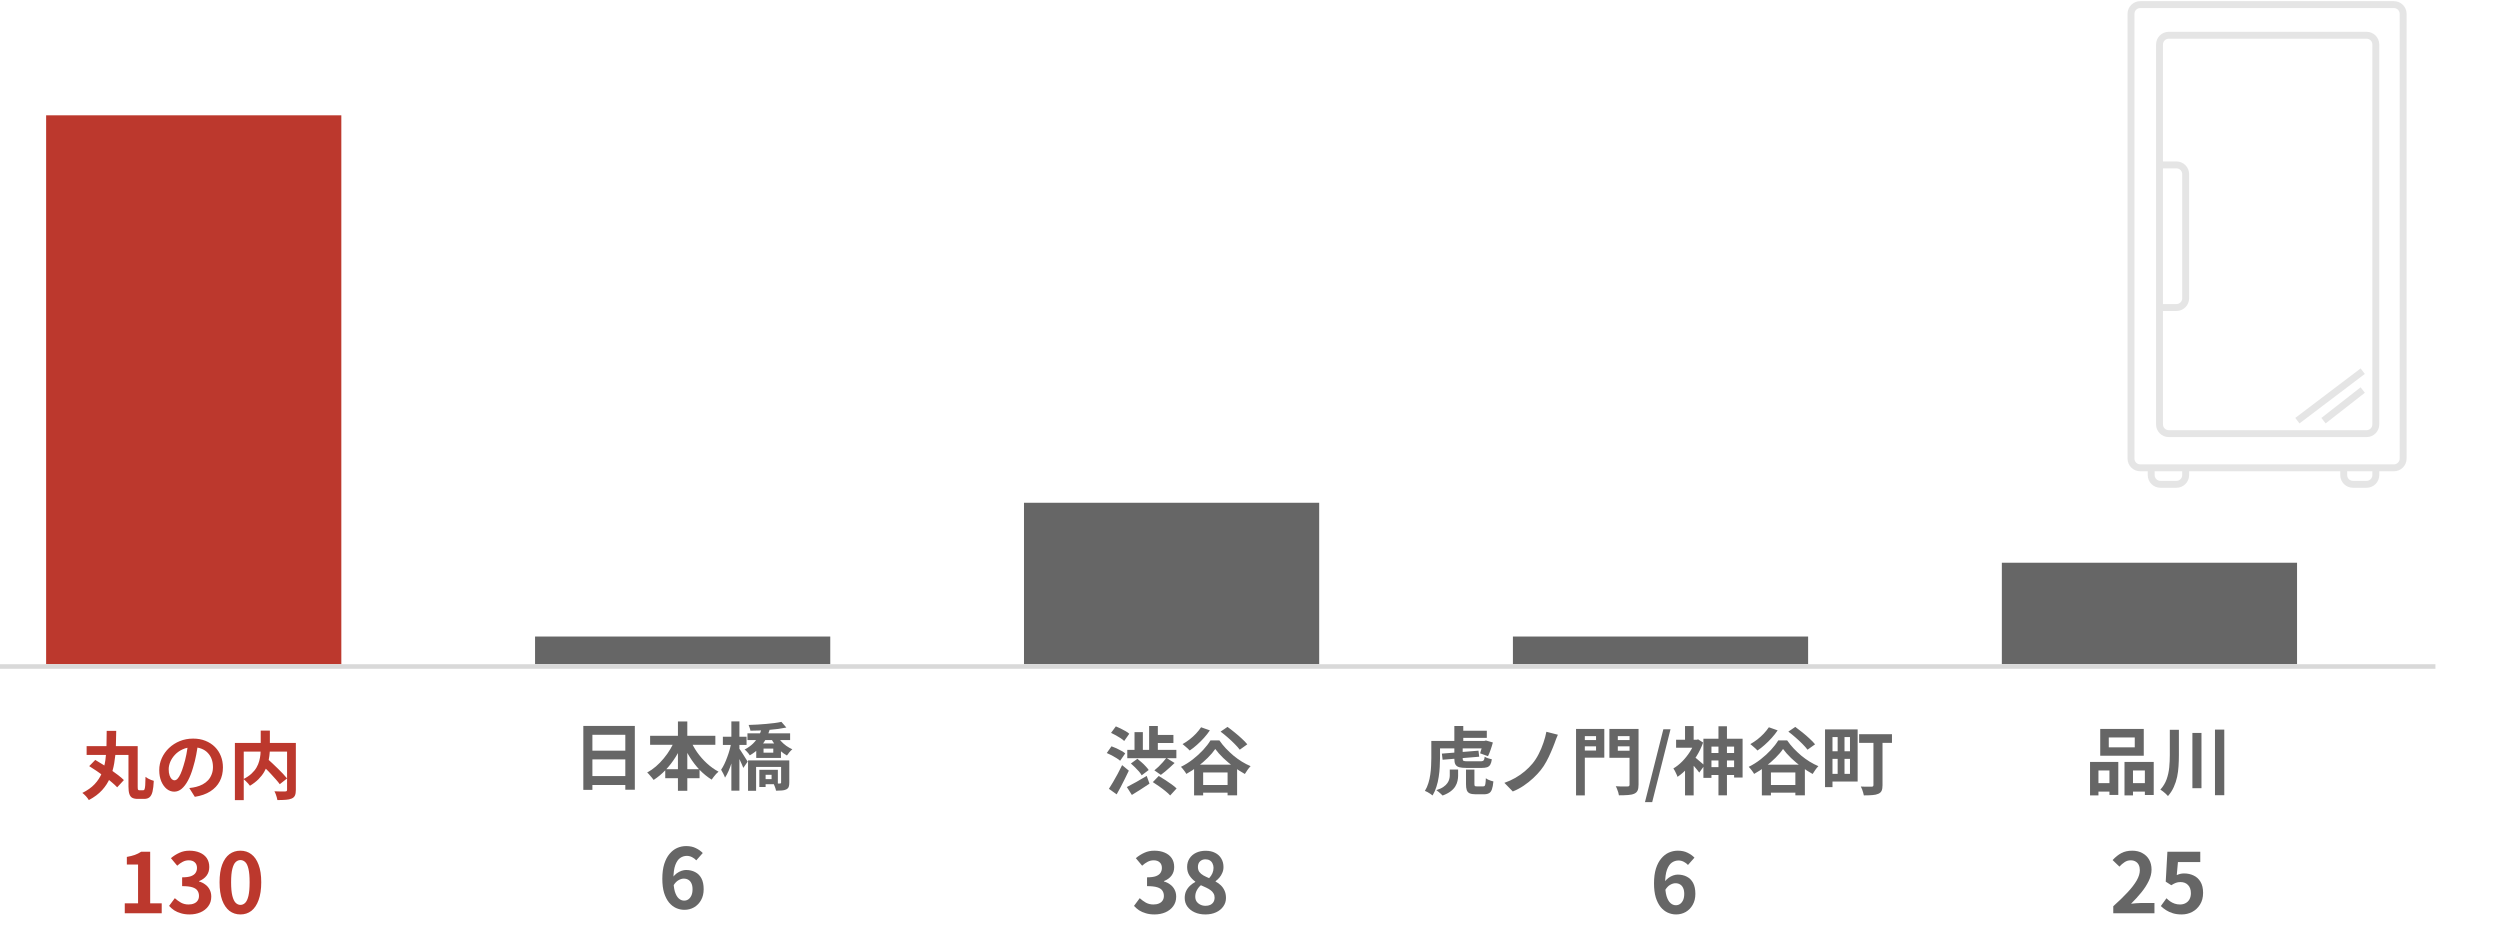 <svg width="542" height="204" viewBox="0 0 542 204" fill="none" xmlns="http://www.w3.org/2000/svg">
<g clip-path="url(#clip0_4621_48980)">
<path d="M468.183 35.752V9.644C468.183 8.539 469.079 7.644 470.183 7.644H513.074C514.179 7.644 515.074 8.539 515.074 9.644V92.012C515.074 93.117 514.179 94.012 513.074 94.012H491.629H470.183C469.079 94.012 468.183 93.117 468.183 92.012V66.671M468.183 35.752H471.852C472.956 35.752 473.852 36.647 473.852 37.752V64.671C473.852 65.775 472.956 66.671 471.852 66.671H468.183M468.183 35.752V66.671M498.07 91.201L512.24 80.469M503.738 91.201L512.24 84.558M466.38 101.423H464C462.895 101.423 462 100.527 462 99.423V3C462 1.895 462.895 1 464 1H519C520.105 1 521 1.895 521 3V99.423C521 100.527 520.105 101.423 519 101.423H515.074M466.38 101.423V103C466.38 104.105 467.275 105 468.38 105H471.852C472.956 105 473.852 104.105 473.852 103V101.423M466.38 101.423H473.852M473.852 101.423H508.118M508.118 101.423V103C508.118 104.105 509.013 105 510.118 105H513.074C514.179 105 515.074 104.105 515.074 103V101.423M508.118 101.423H515.074" stroke="#E5E5E5" stroke-width="1.5" stroke-linejoin="round"/>
<g clip-path="url(#clip1_4621_48980)">
<path d="M23.132 158.448H25.196C25.185 159.653 25.159 160.848 25.116 162.032C25.073 163.205 24.956 164.347 24.764 165.456C24.583 166.555 24.284 167.6 23.868 168.592C23.463 169.573 22.887 170.475 22.14 171.296C21.393 172.117 20.433 172.837 19.26 173.456C19.111 173.2 18.903 172.923 18.636 172.624C18.369 172.336 18.108 172.096 17.852 171.904C18.951 171.36 19.836 170.731 20.508 170.016C21.191 169.291 21.713 168.491 22.076 167.616C22.449 166.731 22.705 165.797 22.844 164.816C22.983 163.824 23.063 162.795 23.084 161.728C23.105 160.661 23.121 159.568 23.132 158.448ZM18.78 161.76H28.988V163.664H18.78V161.76ZM27.852 161.76H29.852V170.528C29.852 170.869 29.873 171.088 29.916 171.184C29.959 171.28 30.06 171.328 30.22 171.328C30.263 171.328 30.321 171.328 30.396 171.328C30.471 171.328 30.551 171.328 30.636 171.328C30.732 171.328 30.817 171.328 30.892 171.328C30.967 171.328 31.025 171.328 31.068 171.328C31.196 171.328 31.287 171.253 31.34 171.104C31.404 170.944 31.452 170.656 31.484 170.24C31.516 169.824 31.537 169.216 31.548 168.416C31.697 168.533 31.879 168.656 32.092 168.784C32.305 168.901 32.524 169.003 32.748 169.088C32.983 169.173 33.18 169.237 33.34 169.28C33.297 170.261 33.207 171.04 33.068 171.616C32.929 172.181 32.716 172.587 32.428 172.832C32.151 173.077 31.767 173.2 31.276 173.2C31.201 173.2 31.1 173.2 30.972 173.2C30.844 173.2 30.705 173.2 30.556 173.2C30.407 173.2 30.268 173.2 30.14 173.2C30.023 173.2 29.927 173.2 29.852 173.2C29.361 173.2 28.967 173.12 28.668 172.96C28.38 172.8 28.172 172.523 28.044 172.128C27.916 171.744 27.852 171.211 27.852 170.528V161.76ZM19.34 166.096L20.652 164.752C21.164 165.04 21.708 165.371 22.284 165.744C22.871 166.107 23.447 166.485 24.012 166.88C24.588 167.275 25.121 167.664 25.612 168.048C26.103 168.421 26.519 168.779 26.86 169.12L25.404 170.688C25.095 170.357 24.705 169.995 24.236 169.6C23.767 169.195 23.255 168.789 22.7 168.384C22.145 167.968 21.575 167.563 20.988 167.168C20.412 166.773 19.863 166.416 19.34 166.096ZM42.956 161.04C42.849 161.851 42.711 162.715 42.54 163.632C42.369 164.549 42.14 165.477 41.852 166.416C41.543 167.493 41.18 168.421 40.764 169.2C40.348 169.979 39.889 170.581 39.388 171.008C38.897 171.424 38.359 171.632 37.772 171.632C37.185 171.632 36.641 171.435 36.14 171.04C35.649 170.635 35.255 170.08 34.956 169.376C34.668 168.672 34.524 167.872 34.524 166.976C34.524 166.048 34.711 165.173 35.084 164.352C35.457 163.531 35.975 162.805 36.636 162.176C37.308 161.536 38.087 161.035 38.972 160.672C39.868 160.309 40.833 160.128 41.868 160.128C42.86 160.128 43.751 160.288 44.54 160.608C45.34 160.928 46.023 161.371 46.588 161.936C47.153 162.501 47.585 163.163 47.884 163.92C48.183 164.677 48.332 165.493 48.332 166.368C48.332 167.488 48.103 168.491 47.644 169.376C47.185 170.261 46.503 170.992 45.596 171.568C44.7 172.144 43.58 172.539 42.236 172.752L41.036 170.848C41.345 170.816 41.617 170.779 41.852 170.736C42.087 170.693 42.311 170.645 42.524 170.592C43.036 170.464 43.511 170.283 43.948 170.048C44.396 169.803 44.785 169.504 45.116 169.152C45.447 168.789 45.703 168.368 45.884 167.888C46.076 167.408 46.172 166.88 46.172 166.304C46.172 165.675 46.076 165.099 45.884 164.576C45.692 164.053 45.409 163.6 45.036 163.216C44.663 162.821 44.209 162.523 43.676 162.32C43.143 162.107 42.529 162 41.836 162C40.983 162 40.231 162.155 39.58 162.464C38.929 162.763 38.38 163.152 37.932 163.632C37.484 164.112 37.143 164.629 36.908 165.184C36.684 165.739 36.572 166.267 36.572 166.768C36.572 167.301 36.636 167.749 36.764 168.112C36.892 168.464 37.047 168.731 37.228 168.912C37.42 169.083 37.623 169.168 37.836 169.168C38.06 169.168 38.279 169.056 38.492 168.832C38.716 168.597 38.935 168.245 39.148 167.776C39.361 167.307 39.575 166.715 39.788 166C40.033 165.232 40.241 164.411 40.412 163.536C40.583 162.661 40.705 161.808 40.78 160.976L42.956 161.04ZM56.492 165.52L57.948 164.48C58.3 164.789 58.673 165.131 59.068 165.504C59.473 165.877 59.873 166.261 60.268 166.656C60.663 167.04 61.031 167.413 61.372 167.776C61.713 168.139 62.001 168.469 62.236 168.768L60.652 170.016C60.439 169.717 60.167 169.381 59.836 169.008C59.516 168.635 59.164 168.245 58.78 167.84C58.407 167.424 58.017 167.024 57.612 166.64C57.217 166.245 56.844 165.872 56.492 165.52ZM56.524 158.4H58.508V162.24C58.508 162.773 58.471 163.328 58.396 163.904C58.332 164.469 58.209 165.045 58.028 165.632C57.857 166.208 57.607 166.779 57.276 167.344C56.956 167.899 56.54 168.432 56.028 168.944C55.527 169.445 54.913 169.915 54.188 170.352C54.092 170.213 53.964 170.053 53.804 169.872C53.644 169.691 53.473 169.515 53.292 169.344C53.121 169.163 52.956 169.013 52.796 168.896C53.489 168.544 54.065 168.155 54.524 167.728C54.983 167.301 55.345 166.859 55.612 166.4C55.879 165.931 56.076 165.456 56.204 164.976C56.332 164.496 56.417 164.027 56.46 163.568C56.503 163.099 56.524 162.656 56.524 162.24V158.4ZM50.924 161.072H63.068V162.944H52.844V173.472H50.924V161.072ZM62.236 161.072H64.14V171.248C64.14 171.76 64.076 172.16 63.948 172.448C63.82 172.747 63.585 172.971 63.244 173.12C62.913 173.269 62.492 173.36 61.98 173.392C61.468 173.435 60.855 173.456 60.14 173.456C60.119 173.275 60.071 173.067 59.996 172.832C59.932 172.597 59.857 172.368 59.772 172.144C59.687 171.92 59.596 171.723 59.5 171.552C59.82 171.563 60.14 171.573 60.46 171.584C60.78 171.584 61.063 171.584 61.308 171.584C61.564 171.584 61.74 171.584 61.836 171.584C61.985 171.573 62.087 171.547 62.14 171.504C62.204 171.451 62.236 171.355 62.236 171.216V161.072Z" fill="#BC382D"/>
<path d="M27.05 198V195.84H29.93V187.434H27.5V185.778C28.172 185.658 28.748 185.514 29.228 185.346C29.72 185.166 30.176 184.938 30.596 184.662H32.558V195.84H35.06V198H27.05ZM41.105 198.252C40.409 198.252 39.785 198.168 39.233 198C38.681 197.844 38.189 197.628 37.757 197.352C37.337 197.064 36.971 196.746 36.659 196.398L37.901 194.724C38.309 195.096 38.753 195.42 39.233 195.696C39.725 195.96 40.271 196.092 40.871 196.092C41.327 196.092 41.723 196.02 42.059 195.876C42.407 195.732 42.671 195.522 42.851 195.246C43.043 194.97 43.139 194.634 43.139 194.238C43.139 193.794 43.031 193.416 42.815 193.104C42.611 192.78 42.245 192.534 41.717 192.366C41.189 192.198 40.445 192.114 39.485 192.114V190.206C40.301 190.206 40.943 190.122 41.411 189.954C41.879 189.774 42.209 189.534 42.401 189.234C42.605 188.922 42.707 188.568 42.707 188.172C42.707 187.656 42.551 187.254 42.239 186.966C41.927 186.666 41.489 186.516 40.925 186.516C40.457 186.516 40.019 186.624 39.611 186.84C39.215 187.044 38.819 187.326 38.423 187.686L37.055 186.048C37.643 185.556 38.261 185.166 38.909 184.878C39.557 184.578 40.271 184.428 41.051 184.428C41.903 184.428 42.653 184.566 43.301 184.842C43.961 185.118 44.471 185.52 44.831 186.048C45.191 186.576 45.371 187.218 45.371 187.974C45.371 188.694 45.179 189.312 44.795 189.828C44.411 190.344 43.865 190.74 43.157 191.016V191.106C43.649 191.238 44.093 191.454 44.489 191.754C44.897 192.042 45.215 192.408 45.443 192.852C45.683 193.296 45.803 193.812 45.803 194.4C45.803 195.204 45.587 195.894 45.155 196.47C44.735 197.046 44.165 197.49 43.445 197.802C42.737 198.102 41.957 198.252 41.105 198.252ZM52.119 198.252C51.219 198.252 50.427 197.994 49.743 197.478C49.071 196.95 48.543 196.17 48.159 195.138C47.787 194.094 47.601 192.804 47.601 191.268C47.601 189.744 47.787 188.478 48.159 187.47C48.543 186.45 49.071 185.688 49.743 185.184C50.427 184.68 51.219 184.428 52.119 184.428C53.031 184.428 53.823 184.686 54.495 185.202C55.167 185.706 55.689 186.462 56.061 187.47C56.445 188.478 56.637 189.744 56.637 191.268C56.637 192.804 56.445 194.094 56.061 195.138C55.689 196.17 55.167 196.95 54.495 197.478C53.823 197.994 53.031 198.252 52.119 198.252ZM52.119 196.182C52.515 196.182 52.863 196.032 53.163 195.732C53.463 195.432 53.697 194.928 53.865 194.22C54.033 193.5 54.117 192.516 54.117 191.268C54.117 190.032 54.033 189.066 53.865 188.37C53.697 187.662 53.463 187.17 53.163 186.894C52.863 186.606 52.515 186.462 52.119 186.462C51.747 186.462 51.405 186.606 51.093 186.894C50.793 187.17 50.553 187.662 50.373 188.37C50.193 189.066 50.103 190.032 50.103 191.268C50.103 192.516 50.193 193.5 50.373 194.22C50.553 194.928 50.793 195.432 51.093 195.732C51.405 196.032 51.747 196.182 52.119 196.182Z" fill="#BC382D"/>
<path d="M249.932 169.56L251.212 168.232C251.639 168.477 252.097 168.76 252.588 169.08C253.079 169.389 253.548 169.709 253.996 170.04C254.444 170.36 254.807 170.659 255.084 170.936L253.692 172.456C253.436 172.168 253.095 171.853 252.668 171.512C252.252 171.171 251.799 170.829 251.308 170.488C250.828 170.147 250.369 169.837 249.932 169.56ZM244.396 162.568H255.036V164.376H244.396V162.568ZM250.22 159.336H254.396V161.08H250.22V159.336ZM249.132 157.4H251.02V163.688H249.132V157.4ZM245.964 158.728H247.772V163.528H245.964V158.728ZM245.18 165.528L246.588 164.504C246.887 164.728 247.191 164.984 247.5 165.272C247.82 165.549 248.113 165.837 248.38 166.136C248.657 166.424 248.876 166.691 249.036 166.936L247.516 168.088C247.377 167.832 247.18 167.555 246.924 167.256C246.668 166.957 246.385 166.659 246.076 166.36C245.777 166.061 245.479 165.784 245.18 165.528ZM252.876 164.312L254.652 165.416C254.332 165.725 253.996 166.04 253.644 166.36C253.303 166.669 252.961 166.968 252.62 167.256C252.289 167.533 251.975 167.779 251.676 167.992L250.268 167.016C250.556 166.792 250.86 166.525 251.18 166.216C251.5 165.896 251.809 165.571 252.108 165.24C252.407 164.909 252.663 164.6 252.876 164.312ZM244.3 170.632C244.833 170.365 245.489 170.013 246.268 169.576C247.047 169.139 247.825 168.685 248.604 168.216L249.212 169.896C248.583 170.323 247.932 170.749 247.26 171.176C246.588 171.603 245.964 171.992 245.388 172.344L244.3 170.632ZM240.876 158.888L241.916 157.48C242.247 157.608 242.593 157.763 242.956 157.944C243.329 158.125 243.681 158.312 244.012 158.504C244.353 158.696 244.625 158.888 244.828 159.08L243.724 160.648C243.532 160.456 243.276 160.253 242.956 160.04C242.636 159.827 242.289 159.619 241.916 159.416C241.553 159.213 241.207 159.037 240.876 158.888ZM239.948 163.256L240.972 161.8C241.313 161.917 241.671 162.061 242.044 162.232C242.417 162.403 242.775 162.584 243.116 162.776C243.457 162.968 243.735 163.155 243.948 163.336L242.844 164.936C242.652 164.755 242.391 164.563 242.06 164.36C241.729 164.147 241.377 163.944 241.004 163.752C240.641 163.56 240.289 163.395 239.948 163.256ZM240.412 171.016C240.679 170.6 240.977 170.115 241.308 169.56C241.639 168.995 241.975 168.397 242.316 167.768C242.657 167.139 242.977 166.509 243.276 165.88L244.732 167.08C244.465 167.645 244.183 168.227 243.884 168.824C243.596 169.421 243.297 170.008 242.988 170.584C242.689 171.149 242.391 171.693 242.092 172.216L240.412 171.016ZM259.564 170.184H267.404V171.848H259.564V170.184ZM258.876 165.784H268.204V172.424H266.14V167.464H260.844V172.44H258.876V165.784ZM263.468 162.376C263.041 163.005 262.497 163.645 261.836 164.296C261.185 164.947 260.46 165.576 259.66 166.184C258.871 166.781 258.049 167.315 257.196 167.784C257.079 167.56 256.903 167.299 256.668 167C256.444 166.701 256.231 166.451 256.028 166.248C256.924 165.811 257.783 165.272 258.604 164.632C259.436 163.981 260.183 163.299 260.844 162.584C261.505 161.869 262.033 161.181 262.428 160.52H264.364C264.791 161.139 265.265 161.725 265.788 162.28C266.311 162.824 266.86 163.341 267.436 163.832C268.023 164.312 268.625 164.744 269.244 165.128C269.873 165.512 270.503 165.837 271.132 166.104C270.897 166.339 270.673 166.611 270.46 166.92C270.257 167.219 270.065 167.512 269.884 167.8C269.095 167.363 268.289 166.845 267.468 166.248C266.657 165.64 265.9 165 265.196 164.328C264.503 163.656 263.927 163.005 263.468 162.376ZM264.62 158.616L266.124 157.592C266.615 157.944 267.132 158.344 267.676 158.792C268.22 159.229 268.737 159.677 269.228 160.136C269.719 160.584 270.113 160.995 270.412 161.368L268.78 162.536C268.503 162.163 268.135 161.747 267.676 161.288C267.217 160.819 266.716 160.349 266.172 159.88C265.639 159.411 265.121 158.989 264.62 158.616ZM260.396 157.672L262.3 158.344C261.937 158.888 261.511 159.432 261.02 159.976C260.529 160.52 260.017 161.027 259.484 161.496C258.961 161.965 258.444 162.371 257.932 162.712C257.825 162.584 257.676 162.435 257.484 162.264C257.292 162.093 257.095 161.923 256.892 161.752C256.7 161.571 256.529 161.427 256.38 161.32C256.892 161.032 257.399 160.696 257.9 160.312C258.401 159.917 258.865 159.496 259.292 159.048C259.719 158.589 260.087 158.131 260.396 157.672Z" fill="#666666"/>
<path d="M250.297 198.252C249.601 198.252 248.977 198.168 248.425 198C247.873 197.844 247.381 197.628 246.949 197.352C246.529 197.064 246.163 196.746 245.851 196.398L247.093 194.724C247.501 195.096 247.945 195.42 248.425 195.696C248.917 195.96 249.463 196.092 250.063 196.092C250.519 196.092 250.915 196.02 251.251 195.876C251.599 195.732 251.863 195.522 252.043 195.246C252.235 194.97 252.331 194.634 252.331 194.238C252.331 193.794 252.223 193.416 252.007 193.104C251.803 192.78 251.437 192.534 250.909 192.366C250.381 192.198 249.637 192.114 248.677 192.114V190.206C249.493 190.206 250.135 190.122 250.603 189.954C251.071 189.774 251.401 189.534 251.593 189.234C251.797 188.922 251.899 188.568 251.899 188.172C251.899 187.656 251.743 187.254 251.431 186.966C251.119 186.666 250.681 186.516 250.117 186.516C249.649 186.516 249.211 186.624 248.803 186.84C248.407 187.044 248.011 187.326 247.615 187.686L246.247 186.048C246.835 185.556 247.453 185.166 248.101 184.878C248.749 184.578 249.463 184.428 250.243 184.428C251.095 184.428 251.845 184.566 252.493 184.842C253.153 185.118 253.663 185.52 254.023 186.048C254.383 186.576 254.563 187.218 254.563 187.974C254.563 188.694 254.371 189.312 253.987 189.828C253.603 190.344 253.057 190.74 252.349 191.016V191.106C252.841 191.238 253.285 191.454 253.681 191.754C254.089 192.042 254.407 192.408 254.635 192.852C254.875 193.296 254.995 193.812 254.995 194.4C254.995 195.204 254.779 195.894 254.347 196.47C253.927 197.046 253.357 197.49 252.637 197.802C251.929 198.102 251.149 198.252 250.297 198.252ZM261.31 198.252C260.458 198.252 259.696 198.102 259.024 197.802C258.352 197.502 257.818 197.082 257.422 196.542C257.038 196.002 256.846 195.384 256.846 194.688C256.846 194.112 256.948 193.608 257.152 193.176C257.368 192.732 257.65 192.348 257.998 192.024C258.346 191.7 258.724 191.43 259.132 191.214V191.124C258.628 190.764 258.208 190.326 257.872 189.81C257.536 189.282 257.368 188.67 257.368 187.974C257.368 187.254 257.542 186.63 257.89 186.102C258.238 185.574 258.712 185.166 259.312 184.878C259.924 184.59 260.614 184.446 261.382 184.446C262.174 184.446 262.858 184.596 263.434 184.896C264.01 185.184 264.454 185.592 264.766 186.12C265.09 186.648 265.252 187.272 265.252 187.992C265.252 188.424 265.168 188.832 265 189.216C264.844 189.6 264.634 189.948 264.37 190.26C264.118 190.56 263.842 190.818 263.542 191.034V191.124C263.962 191.34 264.34 191.61 264.676 191.934C265.012 192.258 265.282 192.648 265.486 193.104C265.69 193.548 265.792 194.076 265.792 194.688C265.792 195.36 265.6 195.966 265.216 196.506C264.844 197.046 264.322 197.472 263.65 197.784C262.978 198.096 262.198 198.252 261.31 198.252ZM262.138 190.386C262.462 190.038 262.702 189.678 262.858 189.306C263.014 188.934 263.092 188.55 263.092 188.154C263.092 187.794 263.02 187.476 262.876 187.2C262.744 186.912 262.546 186.69 262.282 186.534C262.018 186.378 261.7 186.3 261.328 186.3C260.872 186.3 260.488 186.444 260.176 186.732C259.864 187.02 259.708 187.434 259.708 187.974C259.708 188.382 259.81 188.736 260.014 189.036C260.23 189.324 260.524 189.576 260.896 189.792C261.268 189.996 261.682 190.194 262.138 190.386ZM261.364 196.38C261.748 196.38 262.084 196.314 262.372 196.182C262.672 196.038 262.906 195.834 263.074 195.57C263.242 195.294 263.326 194.97 263.326 194.598C263.326 194.25 263.248 193.95 263.092 193.698C262.948 193.434 262.744 193.206 262.48 193.014C262.216 192.81 261.904 192.624 261.544 192.456C261.184 192.288 260.788 192.108 260.356 191.916C259.996 192.216 259.702 192.582 259.474 193.014C259.246 193.434 259.132 193.896 259.132 194.4C259.132 194.796 259.228 195.144 259.42 195.444C259.624 195.732 259.894 195.96 260.23 196.128C260.566 196.296 260.944 196.38 261.364 196.38Z" fill="#666666"/>
<path d="M457.184 159.88V162.024H462.816V159.88H457.184ZM455.328 158.04H464.768V163.848H455.328V158.04ZM453.12 165.192H459.248V172.344H457.328V167.032H454.944V172.44H453.12V165.192ZM460.592 165.192H466.928V172.36H465.008V167.032H462.432V172.44H460.592V165.192ZM453.92 169.784H458.128V171.624H453.92V169.784ZM461.472 169.784H465.952V171.624H461.472V169.784ZM470.416 158.216H472.384V163.752C472.384 164.541 472.357 165.331 472.304 166.12C472.261 166.899 472.16 167.667 472 168.424C471.84 169.181 471.6 169.912 471.28 170.616C470.971 171.32 470.549 171.976 470.016 172.584C469.899 172.435 469.739 172.269 469.536 172.088C469.344 171.917 469.141 171.747 468.928 171.576C468.715 171.416 468.528 171.288 468.368 171.192C468.987 170.499 469.44 169.747 469.728 168.936C470.016 168.115 470.203 167.267 470.288 166.392C470.373 165.507 470.416 164.627 470.416 163.752V158.216ZM475.312 158.904H477.28V170.888H475.312V158.904ZM480.208 158.184H482.224V172.392H480.208V158.184Z" fill="#666666"/>
<path d="M458.157 198V196.47C459.369 195.39 460.401 194.388 461.253 193.464C462.117 192.54 462.777 191.682 463.233 190.89C463.689 190.086 463.917 189.342 463.917 188.658C463.917 188.226 463.839 187.848 463.683 187.524C463.527 187.2 463.299 186.954 462.999 186.786C462.711 186.606 462.351 186.516 461.919 186.516C461.439 186.516 460.995 186.654 460.587 186.93C460.191 187.194 459.825 187.512 459.489 187.884L458.013 186.462C458.637 185.79 459.273 185.286 459.921 184.95C460.581 184.602 461.361 184.428 462.261 184.428C463.101 184.428 463.833 184.602 464.457 184.95C465.093 185.286 465.585 185.76 465.933 186.372C466.281 186.984 466.455 187.704 466.455 188.532C466.455 189.336 466.251 190.158 465.843 190.998C465.447 191.826 464.913 192.654 464.241 193.482C463.569 194.31 462.825 195.126 462.009 195.93C462.357 195.882 462.729 195.846 463.125 195.822C463.533 195.786 463.893 195.768 464.205 195.768H467.085V198H458.157ZM472.986 198.252C472.278 198.252 471.648 198.168 471.096 198C470.544 197.832 470.052 197.61 469.62 197.334C469.188 197.058 468.804 196.758 468.468 196.434L469.692 194.742C469.944 194.994 470.214 195.222 470.502 195.426C470.802 195.63 471.126 195.792 471.474 195.912C471.834 196.032 472.218 196.092 472.626 196.092C473.082 196.092 473.484 195.996 473.832 195.804C474.192 195.612 474.474 195.336 474.678 194.976C474.882 194.604 474.984 194.16 474.984 193.644C474.984 192.876 474.774 192.282 474.354 191.862C473.946 191.442 473.406 191.232 472.734 191.232C472.35 191.232 472.02 191.286 471.744 191.394C471.468 191.49 471.132 191.664 470.736 191.916L469.53 191.142L469.89 184.662H477.018V186.894H472.176L471.924 189.72C472.188 189.6 472.446 189.51 472.698 189.45C472.95 189.39 473.226 189.36 473.526 189.36C474.27 189.36 474.954 189.51 475.578 189.81C476.202 190.098 476.7 190.554 477.072 191.178C477.444 191.802 477.63 192.6 477.63 193.572C477.63 194.556 477.408 195.402 476.964 196.11C476.532 196.806 475.962 197.34 475.254 197.712C474.558 198.072 473.802 198.252 472.986 198.252Z" fill="#666666"/>
<path d="M316.166 158.424H322.342V159.976H316.166V158.424ZM311.526 160.632H322.294V162.248H311.526V160.632ZM315.302 157.4H317.238V161.128H315.302V157.4ZM312.598 163.384L320.534 162.744L320.694 164.056L312.758 164.712L312.598 163.384ZM315.302 161.896H317.11V164.504C317.11 164.739 317.174 164.888 317.302 164.952C317.441 165.016 317.729 165.048 318.166 165.048C318.252 165.048 318.385 165.048 318.566 165.048C318.758 165.048 318.966 165.048 319.19 165.048C319.425 165.048 319.654 165.048 319.878 165.048C320.113 165.048 320.332 165.048 320.534 165.048C320.737 165.048 320.886 165.048 320.982 165.048C321.206 165.048 321.377 165.021 321.494 164.968C321.612 164.915 321.697 164.819 321.75 164.68C321.804 164.541 321.846 164.333 321.878 164.056C322.049 164.173 322.289 164.285 322.598 164.392C322.918 164.499 323.196 164.573 323.43 164.616C323.366 165.107 323.254 165.491 323.094 165.768C322.934 166.045 322.7 166.237 322.39 166.344C322.092 166.44 321.686 166.488 321.174 166.488C321.078 166.488 320.924 166.488 320.71 166.488C320.497 166.488 320.257 166.488 319.99 166.488C319.724 166.488 319.452 166.488 319.174 166.488C318.908 166.488 318.668 166.488 318.454 166.488C318.252 166.488 318.102 166.488 318.006 166.488C317.292 166.488 316.737 166.435 316.342 166.328C315.958 166.211 315.686 166.008 315.526 165.72C315.377 165.432 315.302 165.037 315.302 164.536V161.896ZM310.31 160.632H312.198V164.328C312.198 164.925 312.177 165.576 312.134 166.28C312.102 166.984 312.028 167.704 311.91 168.44C311.804 169.176 311.638 169.891 311.414 170.584C311.201 171.267 310.924 171.891 310.582 172.456C310.465 172.349 310.305 172.232 310.102 172.104C309.9 171.976 309.692 171.848 309.478 171.72C309.265 171.603 309.078 171.517 308.918 171.464C309.238 170.952 309.489 170.392 309.67 169.784C309.862 169.176 310.001 168.552 310.086 167.912C310.182 167.272 310.241 166.648 310.262 166.04C310.294 165.421 310.31 164.851 310.31 164.328V160.632ZM321.51 160.632H321.814L322.15 160.536L323.654 160.968C323.516 161.491 323.35 162.024 323.158 162.568C322.977 163.101 322.79 163.56 322.598 163.944L320.886 163.32C321.004 163 321.121 162.616 321.238 162.168C321.356 161.72 321.446 161.299 321.51 160.904V160.632ZM317.83 166.856H319.654V169.976C319.654 170.2 319.686 170.344 319.75 170.408C319.814 170.461 319.964 170.488 320.198 170.488C320.252 170.488 320.337 170.488 320.454 170.488C320.572 170.488 320.7 170.488 320.838 170.488C320.988 170.488 321.126 170.488 321.254 170.488C321.382 170.488 321.478 170.488 321.542 170.488C321.692 170.488 321.804 170.451 321.878 170.376C321.953 170.291 322.006 170.125 322.038 169.88C322.081 169.624 322.113 169.235 322.134 168.712C322.252 168.819 322.406 168.92 322.598 169.016C322.79 169.101 322.993 169.181 323.206 169.256C323.42 169.331 323.606 169.384 323.766 169.416C323.702 170.152 323.596 170.723 323.446 171.128C323.308 171.533 323.1 171.811 322.822 171.96C322.556 172.12 322.193 172.2 321.734 172.2C321.638 172.2 321.505 172.2 321.334 172.2C321.174 172.2 321.004 172.2 320.822 172.2C320.641 172.2 320.47 172.2 320.31 172.2C320.15 172.2 320.022 172.2 319.926 172.2C319.361 172.2 318.924 172.131 318.614 171.992C318.316 171.853 318.108 171.619 317.99 171.288C317.884 170.968 317.83 170.536 317.83 169.992V166.856ZM314.31 166.84H316.118V168.216C316.118 168.547 316.076 168.904 315.99 169.288C315.916 169.672 315.761 170.061 315.526 170.456C315.292 170.851 314.95 171.219 314.502 171.56C314.054 171.901 313.473 172.205 312.758 172.472C312.652 172.365 312.518 172.237 312.358 172.088C312.198 171.939 312.033 171.795 311.862 171.656C311.692 171.517 311.537 171.4 311.398 171.304C312.038 171.101 312.55 170.867 312.934 170.6C313.318 170.333 313.606 170.056 313.798 169.768C314.001 169.48 314.134 169.197 314.198 168.92C314.273 168.643 314.31 168.392 314.31 168.168V166.84ZM337.75 159.288C337.612 159.576 337.484 159.88 337.366 160.2C337.249 160.52 337.142 160.813 337.046 161.08C336.822 161.688 336.556 162.344 336.246 163.048C335.948 163.752 335.612 164.445 335.238 165.128C334.876 165.8 334.476 166.408 334.038 166.952C333.59 167.517 333.046 168.099 332.406 168.696C331.777 169.283 331.084 169.832 330.326 170.344C329.58 170.845 328.796 171.261 327.974 171.592L326.15 169.72C326.982 169.432 327.772 169.075 328.518 168.648C329.265 168.221 329.953 167.741 330.582 167.208C331.212 166.675 331.761 166.125 332.23 165.56C332.742 164.941 333.196 164.243 333.59 163.464C333.996 162.675 334.337 161.864 334.614 161.032C334.902 160.2 335.116 159.405 335.254 158.648L337.75 159.288ZM342.63 160.44H346.63V161.8H342.63V160.44ZM350.022 160.44H354.054V161.8H350.022V160.44ZM353.286 158.04H355.238V170.104C355.238 170.659 355.169 171.085 355.03 171.384C354.892 171.693 354.652 171.923 354.31 172.072C353.958 172.232 353.51 172.328 352.966 172.36C352.422 172.403 351.761 172.424 350.982 172.424C350.961 172.243 350.913 172.029 350.838 171.784C350.764 171.549 350.678 171.309 350.582 171.064C350.497 170.829 350.401 170.627 350.294 170.456C350.636 170.477 350.982 170.493 351.334 170.504C351.686 170.504 351.996 170.504 352.262 170.504C352.54 170.504 352.732 170.504 352.838 170.504C353.009 170.504 353.126 170.472 353.19 170.408C353.254 170.344 353.286 170.237 353.286 170.088V158.04ZM342.774 158.04H347.814V164.264H342.774V162.712H346.022V159.592H342.774V158.04ZM354.326 158.04V159.592H350.742V162.76H354.326V164.296H348.918V158.04H354.326ZM341.686 158.04H343.59V172.44H341.686V158.04ZM356.63 173.896L360.614 158.104H362.166L358.198 173.896H356.63ZM370.242 163.256H376.882V164.872H370.242V163.256ZM370.242 166.312H377.17V168.024H370.242V166.312ZM372.562 157.448H374.402V172.424H372.562V157.448ZM369.298 160.152H377.794V168.568H375.954V161.864H371.042V168.648H369.298V160.152ZM363.378 160.376H368.178V162.104H363.378V160.376ZM365.314 157.416H367.186V161.176H365.314V157.416ZM367.346 164.104C367.463 164.179 367.623 164.301 367.826 164.472C368.028 164.643 368.247 164.829 368.482 165.032C368.716 165.224 368.93 165.405 369.122 165.576C369.314 165.747 369.447 165.869 369.522 165.944L368.402 167.496C368.284 167.325 368.13 167.128 367.938 166.904C367.756 166.68 367.564 166.451 367.362 166.216C367.159 165.981 366.962 165.763 366.77 165.56C366.588 165.347 366.423 165.171 366.274 165.032L367.346 164.104ZM367.474 160.376H367.842L368.162 160.296L369.234 160.984C368.871 162.019 368.391 163.011 367.794 163.96C367.207 164.899 366.562 165.752 365.858 166.52C365.154 167.288 364.428 167.923 363.682 168.424C363.639 168.253 363.559 168.051 363.442 167.816C363.335 167.571 363.223 167.336 363.106 167.112C362.988 166.888 362.882 166.717 362.786 166.6C363.458 166.205 364.098 165.699 364.706 165.08C365.324 164.451 365.874 163.763 366.354 163.016C366.844 162.259 367.218 161.491 367.474 160.712V160.376ZM365.314 165.848L367.186 163.592V172.44H365.314V165.848ZM382.658 170.184H390.498V171.848H382.658V170.184ZM381.97 165.784H391.298V172.424H389.234V167.464H383.938V172.44H381.97V165.784ZM386.562 162.376C386.135 163.005 385.591 163.645 384.93 164.296C384.279 164.947 383.554 165.576 382.754 166.184C381.964 166.781 381.143 167.315 380.29 167.784C380.172 167.56 379.996 167.299 379.762 167C379.538 166.701 379.324 166.451 379.122 166.248C380.018 165.811 380.876 165.272 381.698 164.632C382.53 163.981 383.276 163.299 383.938 162.584C384.599 161.869 385.127 161.181 385.522 160.52H387.458C387.884 161.139 388.359 161.725 388.882 162.28C389.404 162.824 389.954 163.341 390.53 163.832C391.116 164.312 391.719 164.744 392.338 165.128C392.967 165.512 393.596 165.837 394.226 166.104C393.991 166.339 393.767 166.611 393.554 166.92C393.351 167.219 393.159 167.512 392.978 167.8C392.188 167.363 391.383 166.845 390.562 166.248C389.751 165.64 388.994 165 388.29 164.328C387.596 163.656 387.02 163.005 386.562 162.376ZM387.714 158.616L389.218 157.592C389.708 157.944 390.226 158.344 390.77 158.792C391.314 159.229 391.831 159.677 392.322 160.136C392.812 160.584 393.207 160.995 393.506 161.368L391.874 162.536C391.596 162.163 391.228 161.747 390.77 161.288C390.311 160.819 389.81 160.349 389.266 159.88C388.732 159.411 388.215 158.989 387.714 158.616ZM383.49 157.672L385.394 158.344C385.031 158.888 384.604 159.432 384.114 159.976C383.623 160.52 383.111 161.027 382.578 161.496C382.055 161.965 381.538 162.371 381.026 162.712C380.919 162.584 380.77 162.435 380.578 162.264C380.386 162.093 380.188 161.923 379.986 161.752C379.794 161.571 379.623 161.427 379.474 161.32C379.986 161.032 380.492 160.696 380.994 160.312C381.495 159.917 381.959 159.496 382.386 159.048C382.812 158.589 383.18 158.131 383.49 157.672ZM396.706 158.136H402.738V169.432H396.706V167.768H401.074V159.8H396.706V158.136ZM395.666 158.136H397.282V170.648H395.666V158.136ZM396.514 162.872H401.858V164.52H396.514V162.872ZM403.058 159.176H410.178V161.048H403.058V159.176ZM406.162 160.024H408.13V170.216C408.13 170.739 408.066 171.144 407.938 171.432C407.81 171.72 407.575 171.939 407.234 172.088C406.882 172.248 406.45 172.344 405.938 172.376C405.426 172.419 404.807 172.44 404.082 172.44C404.05 172.248 403.996 172.035 403.922 171.8C403.858 171.576 403.783 171.347 403.698 171.112C403.612 170.888 403.522 170.691 403.426 170.52C403.746 170.541 404.06 170.552 404.37 170.552C404.69 170.552 404.972 170.552 405.218 170.552C405.474 170.552 405.65 170.552 405.746 170.552C405.906 170.552 406.012 170.525 406.066 170.472C406.13 170.419 406.162 170.323 406.162 170.184V160.024ZM398.402 159.08H399.89V168.456H398.402V159.08Z" fill="#666666"/>
<path d="M363.379 198.252C362.755 198.252 362.149 198.12 361.561 197.856C360.985 197.592 360.475 197.19 360.031 196.65C359.587 196.098 359.233 195.402 358.969 194.562C358.717 193.71 358.591 192.696 358.591 191.52C358.591 190.284 358.729 189.216 359.005 188.316C359.293 187.416 359.677 186.684 360.157 186.12C360.637 185.544 361.183 185.118 361.795 184.842C362.419 184.566 363.073 184.428 363.757 184.428C364.573 184.428 365.275 184.578 365.863 184.878C366.463 185.166 366.961 185.52 367.357 185.94L365.953 187.524C365.725 187.26 365.425 187.032 365.053 186.84C364.681 186.648 364.303 186.552 363.919 186.552C363.379 186.552 362.887 186.708 362.443 187.02C362.011 187.332 361.663 187.848 361.399 188.568C361.135 189.288 361.003 190.272 361.003 191.52C361.003 192.672 361.105 193.596 361.309 194.292C361.525 194.976 361.807 195.474 362.155 195.786C362.503 196.098 362.893 196.254 363.325 196.254C363.661 196.254 363.961 196.164 364.225 195.984C364.501 195.792 364.723 195.516 364.891 195.156C365.059 194.784 365.143 194.328 365.143 193.788C365.143 193.26 365.059 192.828 364.891 192.492C364.735 192.156 364.513 191.904 364.225 191.736C363.949 191.568 363.619 191.484 363.235 191.484C362.875 191.484 362.497 191.598 362.101 191.826C361.705 192.042 361.339 192.426 361.003 192.978L360.877 191.196C361.117 190.86 361.399 190.572 361.723 190.332C362.059 190.092 362.401 189.912 362.749 189.792C363.109 189.672 363.433 189.612 363.721 189.612C364.465 189.612 365.125 189.762 365.701 190.062C366.289 190.362 366.745 190.818 367.069 191.43C367.393 192.042 367.555 192.828 367.555 193.788C367.555 194.7 367.363 195.492 366.979 196.164C366.607 196.824 366.103 197.34 365.467 197.712C364.831 198.072 364.135 198.252 363.379 198.252Z" fill="#666666"/>
<path d="M126.464 157.376H137.632V171.216H135.568V159.312H128.432V171.248H126.464V157.376ZM127.808 162.752H136.416V164.64H127.808V162.752ZM127.808 168.256H136.432V170.192H127.808V168.256ZM140.944 159.52H155.088V161.472H140.944V159.52ZM144.224 166.768H151.664V168.72H144.224V166.768ZM146.976 156.416H149.008V171.44H146.976V156.416ZM146.4 160.224L148.16 160.784C147.701 161.936 147.147 163.035 146.496 164.08C145.845 165.125 145.115 166.075 144.304 166.928C143.504 167.771 142.64 168.491 141.712 169.088C141.605 168.928 141.467 168.752 141.296 168.56C141.125 168.357 140.955 168.16 140.784 167.968C140.624 167.765 140.464 167.605 140.304 167.488C140.965 167.125 141.6 166.683 142.208 166.16C142.816 165.637 143.381 165.056 143.904 164.416C144.437 163.776 144.912 163.104 145.328 162.4C145.755 161.685 146.112 160.96 146.4 160.224ZM149.6 160.272C149.984 161.211 150.485 162.133 151.104 163.04C151.733 163.936 152.448 164.752 153.248 165.488C154.048 166.224 154.891 166.827 155.776 167.296C155.616 167.424 155.44 167.589 155.248 167.792C155.067 167.995 154.891 168.208 154.72 168.432C154.549 168.645 154.405 168.843 154.288 169.024C153.36 168.448 152.491 167.744 151.68 166.912C150.88 166.069 150.16 165.131 149.52 164.096C148.88 163.061 148.325 161.979 147.856 160.848L149.6 160.272ZM162.048 158.992H171.296V160.448H162.048V158.992ZM165.536 162.304V163.184H167.648V162.304H165.536ZM163.952 161.184H169.312V164.32H163.952V161.184ZM162.176 164.848H170.176V166.272H163.92V171.44H162.176V164.848ZM169.344 164.848H171.12V169.664C171.12 170.048 171.077 170.357 170.992 170.592C170.907 170.827 170.725 171.013 170.448 171.152C170.171 171.28 169.856 171.355 169.504 171.376C169.152 171.408 168.731 171.424 168.24 171.424C168.208 171.189 168.133 170.923 168.016 170.624C167.909 170.325 167.803 170.064 167.696 169.84C167.984 169.851 168.267 169.861 168.544 169.872C168.821 169.872 169.003 169.872 169.088 169.872C169.195 169.861 169.264 169.84 169.296 169.808C169.328 169.776 169.344 169.717 169.344 169.632V164.848ZM169.408 156.496L170.48 157.728C169.947 157.835 169.36 157.936 168.72 158.032C168.091 158.117 167.429 158.187 166.736 158.24C166.053 158.293 165.365 158.336 164.672 158.368C163.989 158.389 163.328 158.405 162.688 158.416C162.667 158.235 162.613 158.027 162.528 157.792C162.453 157.547 162.379 157.339 162.304 157.168C162.923 157.147 163.557 157.12 164.208 157.088C164.869 157.045 165.515 156.997 166.144 156.944C166.784 156.891 167.381 156.827 167.936 156.752C168.501 156.677 168.992 156.592 169.408 156.496ZM168.48 159.52C168.693 159.915 168.971 160.299 169.312 160.672C169.653 161.045 170.037 161.387 170.464 161.696C170.891 161.995 171.328 162.245 171.776 162.448C171.584 162.597 171.371 162.811 171.136 163.088C170.912 163.355 170.736 163.589 170.608 163.792C170.139 163.536 169.68 163.211 169.232 162.816C168.795 162.411 168.395 161.963 168.032 161.472C167.669 160.981 167.36 160.48 167.104 159.968L168.48 159.52ZM165.12 157.968L166.864 158.192C166.651 158.917 166.363 159.616 166 160.288C165.637 160.96 165.173 161.589 164.608 162.176C164.053 162.763 163.371 163.291 162.56 163.76C162.485 163.621 162.379 163.472 162.24 163.312C162.112 163.141 161.973 162.987 161.824 162.848C161.685 162.699 161.552 162.587 161.424 162.512C162.16 162.117 162.773 161.68 163.264 161.2C163.755 160.709 164.149 160.187 164.448 159.632C164.757 159.077 164.981 158.523 165.12 157.968ZM165.472 166.896H168.64V170.016H165.472V168.912H167.28V167.984H165.472V166.896ZM164.624 166.896H165.984V170.624H164.624V166.896ZM156.72 159.728H161.856V161.504H156.72V159.728ZM158.56 156.4H160.304V171.424H158.56V156.4ZM158.544 160.944L159.616 161.296C159.499 161.925 159.36 162.581 159.2 163.264C159.04 163.947 158.853 164.619 158.64 165.28C158.437 165.931 158.213 166.544 157.968 167.12C157.723 167.685 157.461 168.176 157.184 168.592C157.099 168.336 156.971 168.043 156.8 167.712C156.629 167.381 156.475 167.104 156.336 166.88C156.581 166.528 156.816 166.117 157.04 165.648C157.264 165.179 157.472 164.677 157.664 164.144C157.867 163.611 158.043 163.072 158.192 162.528C158.341 161.973 158.459 161.445 158.544 160.944ZM160.192 162.176C160.288 162.283 160.421 162.475 160.592 162.752C160.773 163.019 160.965 163.317 161.168 163.648C161.381 163.979 161.568 164.277 161.728 164.544C161.899 164.811 162.021 165.003 162.096 165.12L161.152 166.48C161.067 166.245 160.949 165.968 160.8 165.648C160.661 165.317 160.507 164.976 160.336 164.624C160.165 164.272 160 163.947 159.84 163.648C159.691 163.349 159.563 163.109 159.456 162.928L160.192 162.176Z" fill="#666666"/>
<path d="M148.379 197.252C147.755 197.252 147.149 197.12 146.561 196.856C145.985 196.592 145.475 196.19 145.031 195.65C144.587 195.098 144.233 194.402 143.969 193.562C143.717 192.71 143.591 191.696 143.591 190.52C143.591 189.284 143.729 188.216 144.005 187.316C144.293 186.416 144.677 185.684 145.157 185.12C145.637 184.544 146.183 184.118 146.795 183.842C147.419 183.566 148.073 183.428 148.757 183.428C149.573 183.428 150.275 183.578 150.863 183.878C151.463 184.166 151.961 184.52 152.357 184.94L150.953 186.524C150.725 186.26 150.425 186.032 150.053 185.84C149.681 185.648 149.303 185.552 148.919 185.552C148.379 185.552 147.887 185.708 147.443 186.02C147.011 186.332 146.663 186.848 146.399 187.568C146.135 188.288 146.003 189.272 146.003 190.52C146.003 191.672 146.105 192.596 146.309 193.292C146.525 193.976 146.807 194.474 147.155 194.786C147.503 195.098 147.893 195.254 148.325 195.254C148.661 195.254 148.961 195.164 149.225 194.984C149.501 194.792 149.723 194.516 149.891 194.156C150.059 193.784 150.143 193.328 150.143 192.788C150.143 192.26 150.059 191.828 149.891 191.492C149.735 191.156 149.513 190.904 149.225 190.736C148.949 190.568 148.619 190.484 148.235 190.484C147.875 190.484 147.497 190.598 147.101 190.826C146.705 191.042 146.339 191.426 146.003 191.978L145.877 190.196C146.117 189.86 146.399 189.572 146.723 189.332C147.059 189.092 147.401 188.912 147.749 188.792C148.109 188.672 148.433 188.612 148.721 188.612C149.465 188.612 150.125 188.762 150.701 189.062C151.289 189.362 151.745 189.818 152.069 190.43C152.393 191.042 152.555 191.828 152.555 192.788C152.555 193.7 152.363 194.492 151.979 195.164C151.607 195.824 151.103 196.34 150.467 196.712C149.831 197.072 149.135 197.252 148.379 197.252Z" fill="#666666"/>
<g clip-path="url(#clip2_4621_48980)">
<rect x="10" y="25" width="64" height="119" fill="#BC382D"/>
<rect x="116" y="138" width="64" height="6" fill="#666666"/>
<rect x="222" y="109" width="64" height="35" fill="#666666"/>
<rect x="328" y="138" width="64" height="6" fill="#666666"/>
<rect x="434" y="122" width="64" height="22" fill="#666666"/>
<rect y="144" width="528" height="1" fill="#D9D9D9"/>
</g>
</g>
</g>
<defs>
<clipPath id="clip0_4621_48980">
<rect width="542" height="204" fill="white"/>
</clipPath>
<clipPath id="clip1_4621_48980">
<rect width="528" height="200" fill="white" transform="translate(0 4)"/>
</clipPath>
<clipPath id="clip2_4621_48980">
<rect width="528" height="141" fill="white" transform="translate(0 4)"/>
</clipPath>
</defs>
</svg>
